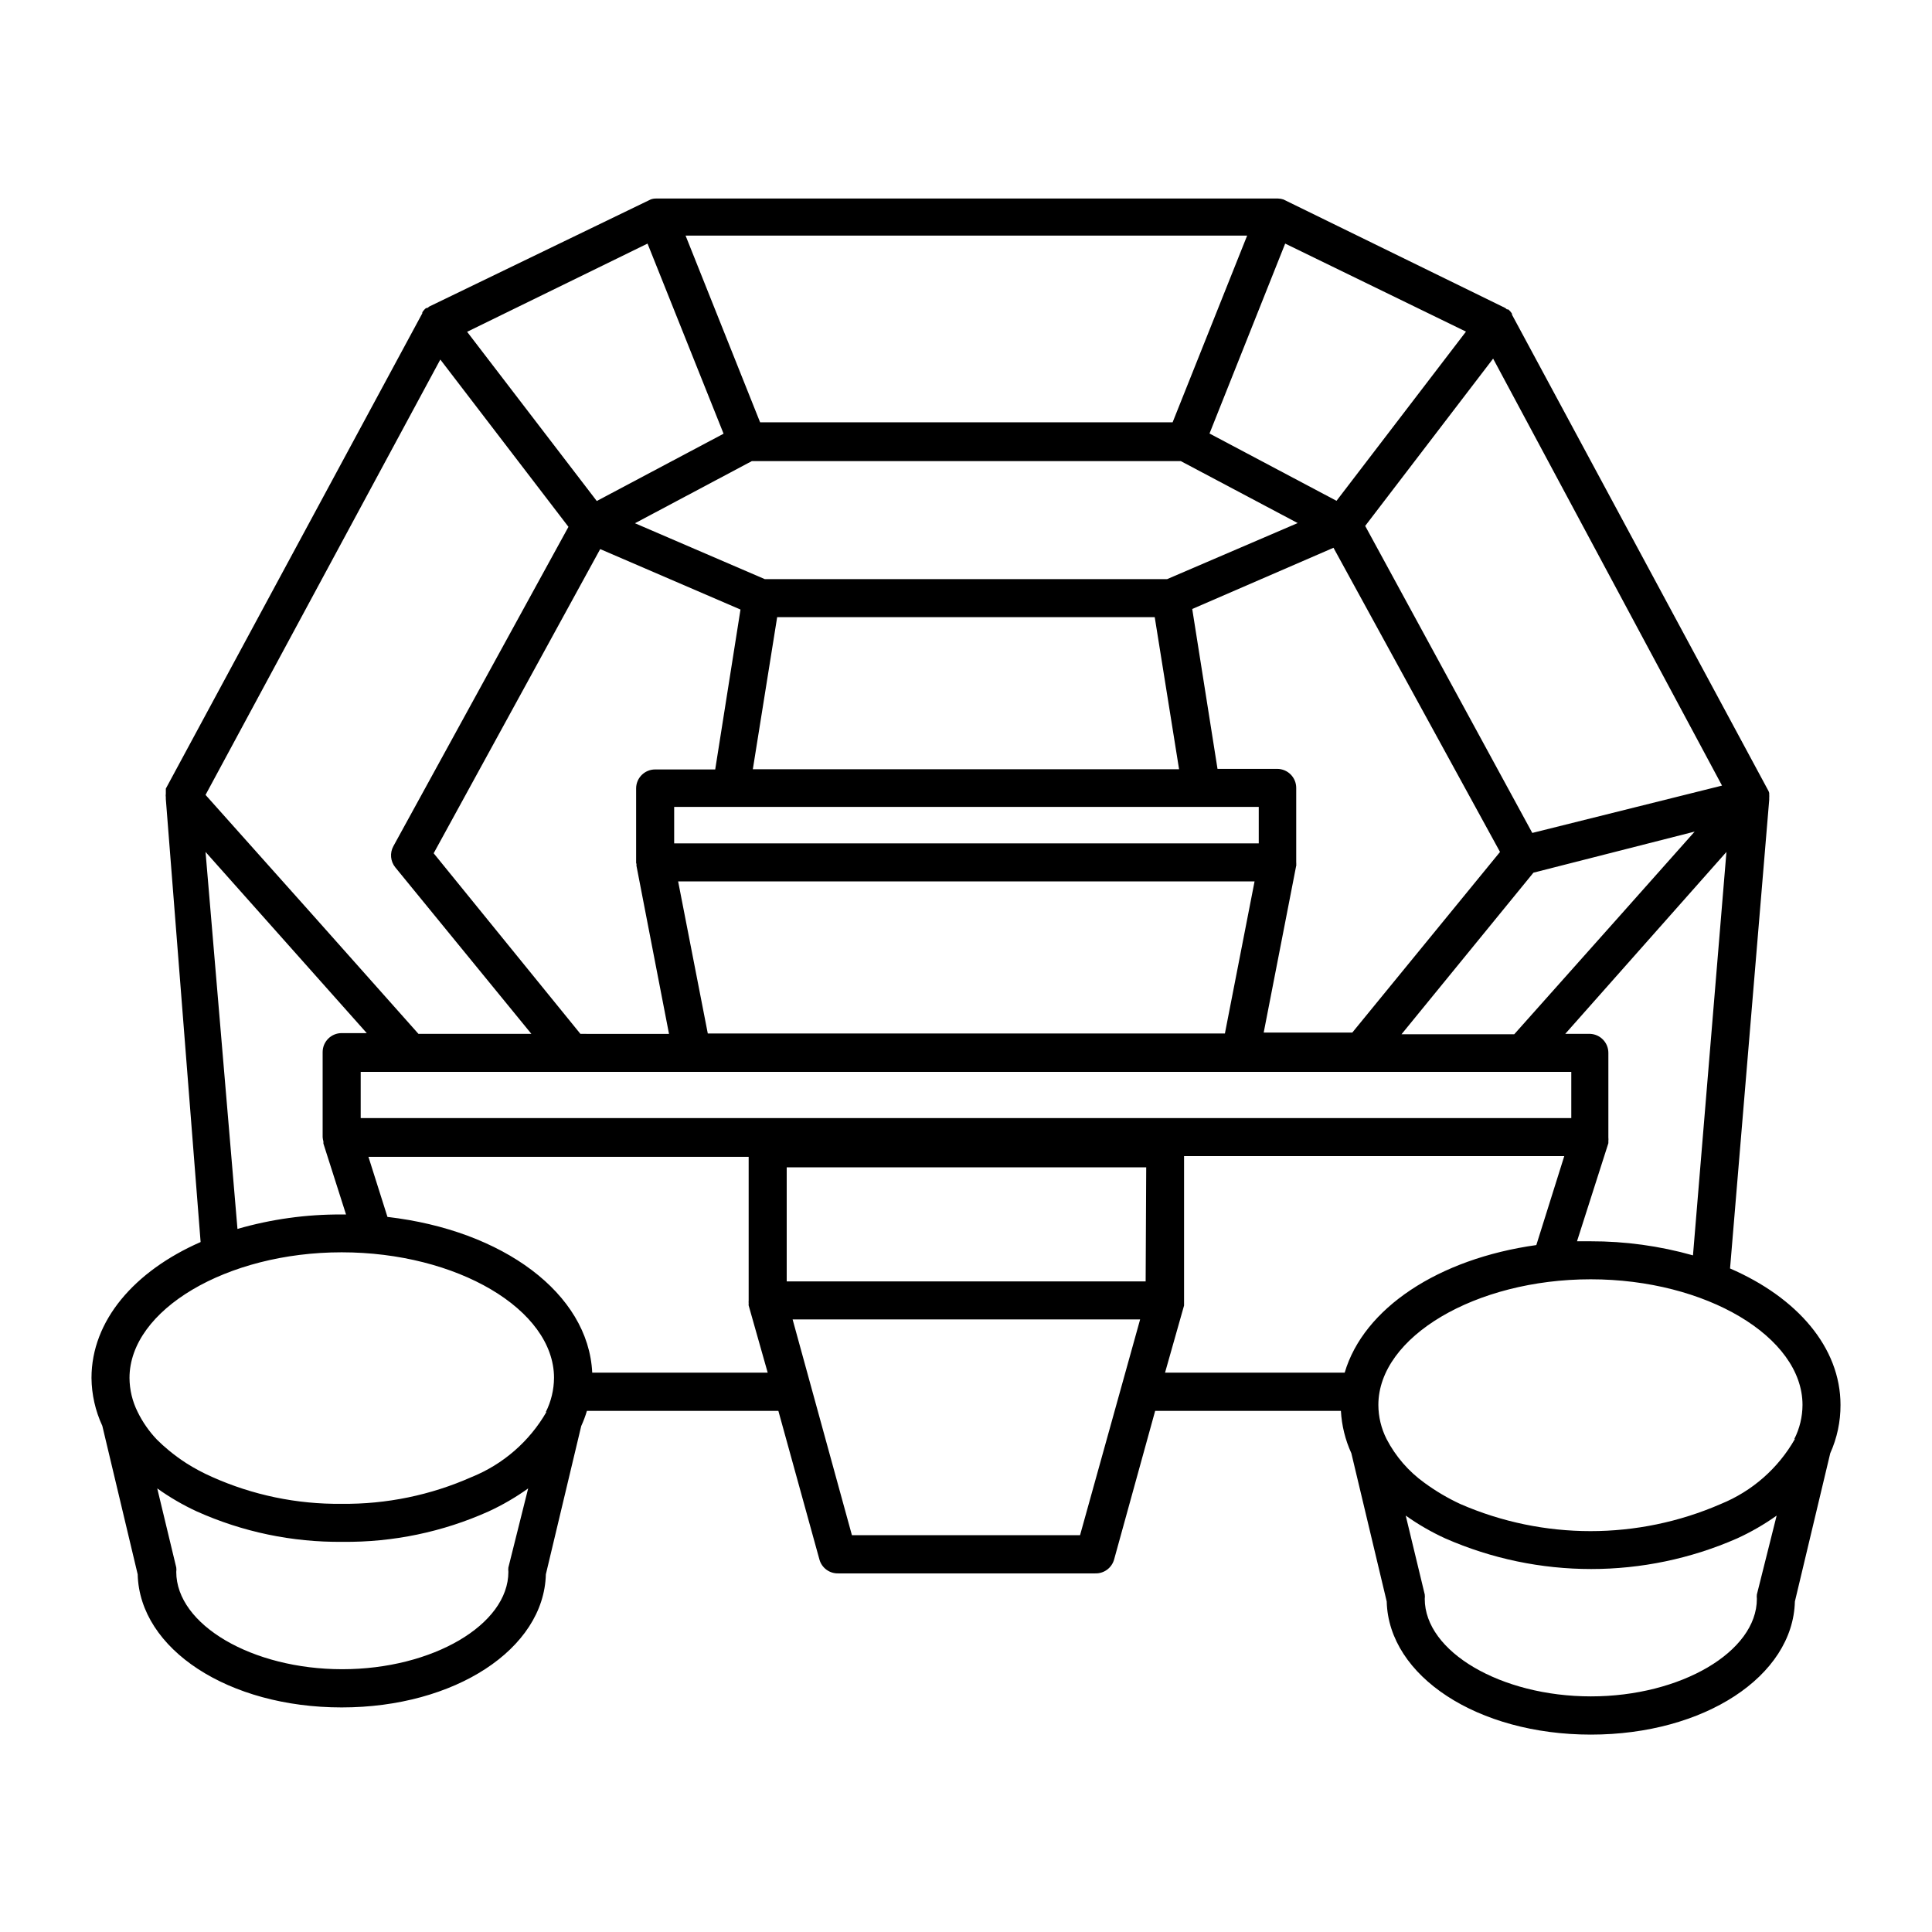<?xml version="1.0" encoding="UTF-8"?>
<!-- Uploaded to: SVG Repo, www.svgrepo.com, Generator: SVG Repo Mixer Tools -->
<svg fill="#000000" width="800px" height="800px" version="1.1" viewBox="144 144 512 512" xmlns="http://www.w3.org/2000/svg">
 <path d="m602.48 480.16 10.379-124.19v-0.453-0.004c0.023-0.336 0.023-0.672 0-1.008v-0.352c-0.055-0.23-0.141-0.449-0.254-0.656l-67.914-126.1v-0.254c-0.266-0.441-0.605-0.832-1.008-1.156h-0.352c-0.145-0.164-0.316-0.301-0.504-0.406l-58.695-28.715c-0.469-0.16-0.961-0.246-1.461-0.254h-164.74c-0.516-0.012-1.031 0.07-1.512 0.254l-58.645 28.363-0.555 0.402h-0.301c-0.402 0.324-0.742 0.719-1.008 1.16v0.25l-67.965 125.95v0.656 0.656c-0.051 0.332-0.051 0.672 0 1.008v0.453l9.219 117.39c-17.582 7.707-28.918 20.855-28.918 36.023 0.043 4.387 1.023 8.715 2.871 12.695l9.371 39.348c0.504 19.852 24.082 35.266 54.059 35.266s53.605-15.469 54.109-35.266l9.371-39.297c0.598-1.309 1.105-2.652 1.512-4.031h50.734l10.883 39.398c0.625 2.242 2.711 3.762 5.035 3.676h68.016c2.328 0.086 4.41-1.434 5.039-3.676l10.883-39.398h49.223c0.211 3.883 1.152 7.695 2.769 11.234l9.371 39.297c0.504 19.801 24.082 35.266 54.109 35.266 30.027 0 53.555-15.469 54.059-35.266l9.371-39.297c1.809-4.023 2.738-8.387 2.719-12.797 0-15.266-11.484-28.465-29.27-36.172zm-37.031-62.172h-6.648l42.723-48.215-8.867 106.91c-8.852-2.5-18.008-3.754-27.207-3.731h-3.527l8.312-25.996v-0.555c0.031-0.316 0.031-0.637 0-0.957v-22.418c0.004-2.688-2.102-4.906-4.785-5.039zm-77.938-44.941c0.027-0.164 0.027-0.336 0-0.504v-19.746c0-1.336-0.531-2.617-1.477-3.562-0.945-0.945-2.227-1.477-3.562-1.477h-15.82l-6.699-42.371 37.434-16.223 44.133 80.609-39.145 47.863h-23.48l8.664-44.488c0.004 0-0.047 0.051-0.047-0.102zm-164.85-5.543v-9.672h154.92v9.672zm153.81 10.078-7.859 40.305h-137.04l-7.859-40.305zm-163.79-4.535c-0.023 0.152-0.023 0.305 0 0.457l8.613 44.488-23.477-0.004-38.891-47.863 44.133-80.609 37.18 16.02-6.699 42.371-15.922 0.004c-2.781 0-5.039 2.254-5.039 5.035v19.75s0.102 0.203 0.102 0.352zm140.61-75.57h-106.61l-34.41-14.812 30.984-16.473h113.66l30.984 16.426zm3.176 50.383h-112.96l6.449-40.305h100.06zm93.91 27.406 42.723-10.883-19.398 21.816-28.414 31.891h-29.875zm49.977-23.074-50.281 12.543-44.285-81.363 33.906-44.336zm-115.77-143.64 47.914 23.328-34.309 44.84-33.656-17.836zm-84.59-2.117h74.512l-19.75 49.477h-109.32l-19.75-49.473zm-84.391 2.117 20.152 50.383-33.605 17.836-34.359-44.84zm-54.914 30.73 33.957 44.336-46.402 84.641c-0.98 1.793-0.781 4.004 0.504 5.594l36.074 44.133h-29.926l-28.363-31.891-28.062-31.438zm-30.984 207.22v0.555l5.996 18.793h-1.211c-9.32-0.047-18.602 1.242-27.559 3.828l-8.461-99.906 42.723 48.012h-6.652c-2.781 0-5.039 2.258-5.039 5.039v22.52c0.027 0.395 0.094 0.781 0.203 1.16zm49.02 112.9c-0.051 0.387-0.051 0.777 0 1.16 0 14.008-20.152 25.797-44.031 25.797-23.879 0-43.984-11.789-43.984-25.797 0.055-0.383 0.055-0.773 0-1.16l-5.039-20.957h0.004c3.293 2.359 6.801 4.398 10.477 6.098 12.145 5.453 25.332 8.203 38.645 8.059 13.328 0.148 26.531-2.602 38.691-8.059 3.676-1.699 7.188-3.738 10.48-6.098zm10.078-41.211c-4.492 7.793-11.465 13.859-19.801 17.23-10.844 4.816-22.598 7.238-34.461 7.106-11.852 0.137-23.594-2.305-34.41-7.156-2.316-1.023-4.559-2.219-6.699-3.574-1.633-1.047-3.195-2.191-4.688-3.426-1.16-0.957-2.215-1.914-3.223-2.922v-0.004c-2.035-2.148-3.734-4.594-5.039-7.254-1.402-2.801-2.144-5.887-2.164-9.016 0-18.035 25.746-33.301 56.227-33.301s56.277 15.113 56.277 33.301h-0.004c-0.023 3.129-0.766 6.215-2.168 9.016zm12.141-10.43c-1.008-21.008-23.68-37.734-54.262-41.262l-5.039-15.922h100.76v38.039h0.004c-0.031 0.27-0.031 0.539 0 0.809-0.027 0.184-0.027 0.371 0 0.555l5.039 17.785zm129.28 43.078h-60.457l-15.719-57.184h92.098zm17.383-67.258h-95.121v-30.23h95.27zm-208.02-43.277v-12.242h320.82v12.242zm260.77 67.457h-47.609l5.039-17.785v-0.555-0.805-38.238h100.76l-7.406 23.578c-25.945 3.629-45.746 16.727-50.785 33.805zm109.23 58.797c-0.043 0.383-0.043 0.773 0 1.156 0 14.008-20.152 25.844-43.984 25.844-23.832 0-44.031-11.84-44.031-25.844 0.047-0.383 0.047-0.773 0-1.156l-5.039-20.906 0.004-0.004c3.293 2.344 6.801 4.367 10.477 6.047 24.645 10.816 52.691 10.816 77.336 0 3.676-1.68 7.184-3.703 10.48-6.047zm10.078-41.211c-4.426 7.789-11.348 13.855-19.648 17.23-22.012 9.582-47.012 9.582-69.023 0-3.336-1.547-6.508-3.422-9.473-5.594-4.227-3.031-7.68-7.019-10.074-11.637-1.414-2.797-2.156-5.887-2.168-9.02 0-18.035 25.746-33.301 56.277-33.301s56.125 15.266 56.125 33.301c-0.012 3.133-0.754 6.223-2.168 9.02z"/>
</svg>